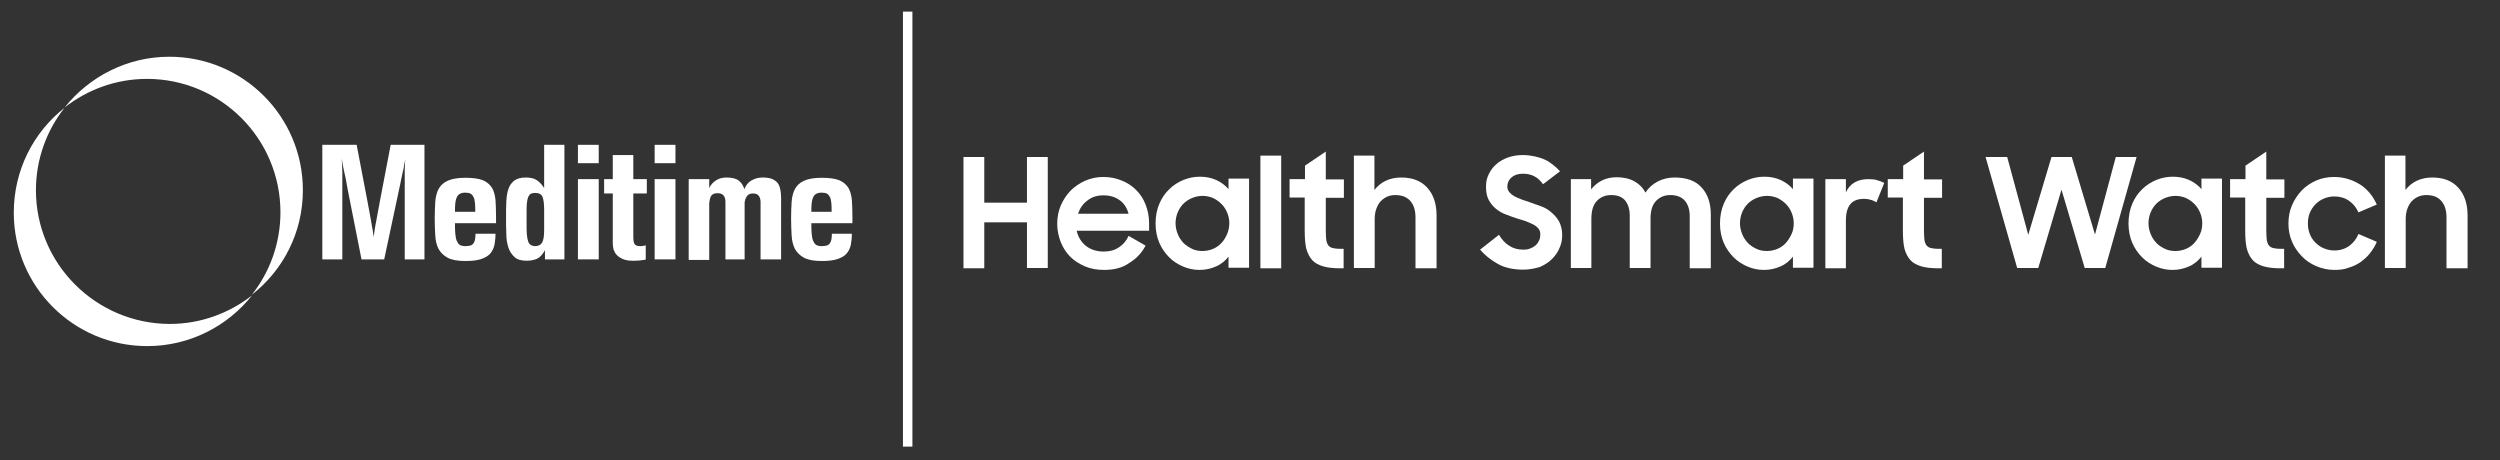 <?xml version="1.0" encoding="utf-8"?>
<!-- Generator: Adobe Illustrator 27.3.1, SVG Export Plug-In . SVG Version: 6.00 Build 0)  -->
<svg version="1.1" id="Layer_1" xmlns="http://www.w3.org/2000/svg" xmlns:xlink="http://www.w3.org/1999/xlink" x="0px" y="0px"
	 viewBox="0 0 925.3 170.4" style="enable-background:new 0 0 925.3 170.4;" xml:space="preserve">
<rect x="0" y="0" width="925.3" height="170.4" fill="#333333" stroke="none"/>
<style type="text/css">
	.st0{fill:#FFFFFF;}
</style>
<g>
	<path class="st0" d="M112.1,70.4C112.1,43.1,90,21,62.7,21C47,21,33,28.4,23.9,39.8c8.4-6.6,19-10.6,30.5-10.6
		c27.3,0,49.4,22.1,49.4,49.4c0,11.5-4,22.2-10.6,30.5C104.7,100.1,112.1,86.2,112.1,70.4z"/>
	<path class="st0" d="M13.3,70.4c0-11.5,4-22.2,10.6-30.5c-11.5,9-18.8,23.1-18.8,38.8c0,27.3,22.1,49.4,49.4,49.4
		c15.7,0,29.8-7.4,38.8-18.8c-8.4,6.6-19,10.6-30.5,10.6C35.5,119.8,13.3,97.7,13.3,70.4z"/>
</g>
<g>
	<path class="st0" d="M149.8,96V69.7c0-1.3,0-2.4,0-3.4c0-1,0-1.9,0-2.8c0-0.9,0-1.7,0.1-2.4c0-0.8,0-1.5,0.1-2.3
		c-0.1,0.8-0.3,1.6-0.4,2.3c-0.1,0.8-0.3,1.6-0.5,2.4c-0.2,0.8-0.4,1.8-0.6,2.8c-0.2,1-0.4,2.2-0.7,3.4L142.2,96h-8.4l-5.2-26.3
		c-0.2-1.3-0.4-2.4-0.6-3.4c-0.2-1-0.4-1.9-0.6-2.7c-0.2-0.8-0.3-1.6-0.5-2.4c-0.1-0.8-0.3-1.6-0.4-2.5c0,0.9,0.1,1.7,0.1,2.5
		c0,0.8,0.1,1.6,0.1,2.4c0,0.8,0,1.7,0,2.7c0,1,0,2.1,0,3.3V96h-7.4V53.6H132l4,20.9c0.3,1.6,0.6,3.1,0.8,4.3
		c0.2,1.2,0.4,2.3,0.6,3.3c0.2,1,0.3,2,0.5,2.8c0.1,0.9,0.3,1.8,0.4,2.8c0.1-1,0.3-1.9,0.4-2.8c0.1-0.9,0.3-1.8,0.5-2.8
		c0.2-1,0.4-2.1,0.6-3.3c0.2-1.2,0.5-2.7,0.8-4.3l4-20.9h12.5V96H149.8z"/>
	<path class="st0" d="M168.4,82.6c0,1.4,0,2.7,0.1,3.7c0.1,1.1,0.2,1.9,0.5,2.7c0.3,0.7,0.6,1.2,1.1,1.6c0.5,0.3,1.2,0.5,2,0.5
		c0.8,0,1.4-0.1,1.9-0.2c0.5-0.1,0.9-0.4,1.2-0.8c0.3-0.4,0.5-0.8,0.6-1.4c0.1-0.6,0.2-1.3,0.2-2.2h7.4c0,1.6-0.2,3-0.4,4.2
		c-0.3,1.2-0.8,2.3-1.6,3.2c-0.8,0.9-1.9,1.5-3.4,2c-1.5,0.5-3.4,0.7-5.8,0.7c-2.8,0-5-0.4-6.5-1.2c-1.5-0.8-2.6-1.9-3.4-3.3
		c-0.7-1.4-1.1-3.1-1.2-5c-0.1-1.9-0.2-4-0.2-6.3c0-2.2,0.1-4.2,0.2-6c0.1-1.8,0.5-3.4,1.2-4.8c0.7-1.3,1.8-2.4,3.4-3.1
		c1.5-0.7,3.7-1.1,6.5-1.1c2.8,0,5,0.3,6.5,0.9c1.5,0.6,2.6,1.6,3.4,2.8c0.7,1.2,1.1,2.7,1.3,4.5c0.1,1.8,0.2,3.8,0.2,6.1v2.5H168.4
		z M175.9,78.4c0-1.2,0-2.3-0.1-3.2c-0.1-0.9-0.2-1.6-0.5-2.2c-0.3-0.6-0.6-1-1.1-1.3c-0.5-0.3-1.2-0.4-2.1-0.4
		c-0.8,0-1.5,0.2-2,0.5c-0.5,0.3-0.9,0.8-1.1,1.4c-0.3,0.6-0.4,1.4-0.5,2.2c-0.1,0.9-0.1,1.9-0.1,3H175.9z"/>
	<path class="st0" d="M201.7,96v-3.4c-0.8,1.5-1.8,2.6-2.8,3.1c-1,0.5-2.4,0.8-4,0.8c-1.9,0-3.4-0.4-4.4-1.3c-1-0.9-1.8-2-2.3-3.5
		c-0.5-1.5-0.8-3.1-0.8-5.1c-0.1-1.9-0.1-4-0.1-6.1c0-2.2,0-4.1,0.1-5.9c0.1-1.8,0.3-3.4,0.8-4.7c0.4-1.3,1.2-2.3,2.2-3.1
		c1-0.7,2.4-1.1,4.2-1.1c1.7,0,3.1,0.3,4.1,1c1,0.7,1.9,1.6,2.7,2.9v-16h7.5V96H201.7z M201.4,77.7c0-2.2-0.2-3.8-0.6-4.8
		c-0.4-1-1.3-1.5-2.7-1.5c-0.7,0-1.2,0.1-1.6,0.3c-0.4,0.2-0.7,0.6-1,1.2c-0.2,0.6-0.4,1.3-0.5,2.3c-0.1,1-0.1,2.2-0.1,3.8v3.5
		c0,1.8,0,3.2,0.1,4.3c0.1,1.1,0.3,2,0.5,2.6c0.2,0.6,0.6,1.1,1,1.3c0.4,0.2,0.9,0.4,1.6,0.4c1.2,0,2.1-0.5,2.6-1.4
		c0.5-0.9,0.7-2.5,0.7-4.7V77.7z"/>
	<path class="st0" d="M213.9,60.4v-6.8h7.7v6.8H213.9z M213.9,96V66.3h7.7V96H213.9z"/>
	<path class="st0" d="M239,96.1c-0.6,0.1-1.4,0.2-2.2,0.3c-0.8,0.1-1.7,0.1-2.6,0.1c-1.5,0-2.7-0.2-3.6-0.6c-1-0.4-1.7-0.9-2.3-1.5
		c-0.6-0.6-0.9-1.3-1.2-2c-0.2-0.8-0.3-1.6-0.3-2.4V71.6h-3.2v-5.3h3.2v-8.9h7.6v8.9h5v5.3h-5v16.3c0,0.9,0.1,1.7,0.4,2.3
		c0.3,0.6,1,0.9,2.1,0.9c0.3,0,0.7,0,1.1-0.1c0.4,0,0.7-0.1,1-0.2V96.1z"/>
	<path class="st0" d="M242.3,60.4v-6.8h7.7v6.8H242.3z M242.3,96V66.3h7.7V96H242.3z"/>
	<path class="st0" d="M281.5,96V75c0-0.4,0-0.8-0.1-1.2c-0.1-0.4-0.2-0.8-0.4-1.1c-0.2-0.3-0.5-0.6-0.8-0.8
		c-0.4-0.2-0.9-0.3-1.5-0.3c-1.1,0-1.9,0.4-2.3,1.1c-0.5,0.7-0.7,1.5-0.8,2.3V96h-7.1V75c0-0.4,0-0.9-0.1-1.3
		c-0.1-0.4-0.2-0.8-0.4-1.1c-0.2-0.3-0.5-0.6-0.9-0.8c-0.4-0.2-0.9-0.3-1.5-0.3c-0.7,0-1.2,0.1-1.6,0.3c-0.4,0.2-0.7,0.5-0.9,0.9
		c-0.2,0.4-0.3,0.8-0.4,1.2c-0.1,0.4-0.1,0.9-0.2,1.3v21h-7.6V66.3h7.6v3.3c0.6-1.3,1.5-2.2,2.6-2.9c1.1-0.7,2.4-1,3.8-1
		c2.1,0,3.6,0.4,4.6,1.2c1,0.8,1.6,1.8,2,3.1c0.6-1.6,1.6-2.7,2.8-3.3c1.2-0.7,2.6-1,4-1c1.4,0,2.5,0.2,3.4,0.5
		c0.9,0.4,1.6,0.9,2.1,1.5c0.5,0.7,0.8,1.4,1,2.4c0.2,0.9,0.3,2,0.3,3.1V96H281.5z"/>
	<path class="st0" d="M300.3,82.6c0,1.4,0,2.7,0.1,3.7c0.1,1.1,0.2,1.9,0.5,2.7c0.3,0.7,0.6,1.2,1.1,1.6c0.5,0.3,1.2,0.5,2,0.5
		c0.8,0,1.4-0.1,1.9-0.2c0.5-0.1,0.9-0.4,1.2-0.8c0.3-0.4,0.5-0.8,0.6-1.4c0.1-0.6,0.2-1.3,0.2-2.2h7.4c0,1.6-0.2,3-0.4,4.2
		c-0.3,1.2-0.8,2.3-1.6,3.2c-0.8,0.9-1.9,1.5-3.4,2c-1.5,0.5-3.4,0.7-5.8,0.7c-2.8,0-5-0.4-6.5-1.2c-1.5-0.8-2.6-1.9-3.4-3.3
		c-0.7-1.4-1.1-3.1-1.2-5c-0.1-1.9-0.2-4-0.2-6.3c0-2.2,0.1-4.2,0.2-6s0.5-3.4,1.2-4.8c0.7-1.3,1.8-2.4,3.4-3.1
		c1.5-0.7,3.7-1.1,6.5-1.1c2.8,0,5,0.3,6.5,0.9c1.5,0.6,2.6,1.6,3.4,2.8c0.7,1.2,1.1,2.7,1.3,4.5c0.1,1.8,0.2,3.8,0.2,6.1v2.5H300.3
		z M307.8,78.4c0-1.2,0-2.3-0.1-3.2c-0.1-0.9-0.2-1.6-0.5-2.2c-0.3-0.6-0.6-1-1.1-1.3c-0.5-0.3-1.2-0.4-2.1-0.4
		c-0.8,0-1.5,0.2-2,0.5c-0.5,0.3-0.9,0.8-1.1,1.4c-0.3,0.6-0.4,1.4-0.5,2.2c-0.1,0.9-0.1,1.9-0.1,3H307.8z"/>
</g>
<rect x="334.2" y="4.3" class="st0" width="3.5" height="161"/>
<g>
	<path class="st0" d="M380.1,82.3h-15.8v17h-7.7V58.1h7.7V75h15.8V58.1h7.7v41.1h-7.7V82.3z"/>
	<path class="st0" d="M408.7,99.9c-2.6,0-5-0.4-7.1-1.3s-4-2.1-5.5-3.6c-1.5-1.5-2.7-3.4-3.5-5.4c-0.8-2.1-1.3-4.3-1.3-6.7
		c0-2.4,0.4-4.7,1.3-6.8c0.9-2.1,2.1-3.9,3.6-5.5c1.5-1.5,3.4-2.8,5.4-3.7c2.1-0.9,4.3-1.4,6.7-1.4c2.4,0,4.7,0.4,6.8,1.3
		c2.1,0.8,3.9,2,5.4,3.5c1.5,1.5,2.7,3.3,3.5,5.4c0.8,2.1,1.3,4.3,1.3,6.8v2.9h-26.8c0.5,2.3,1.7,4.2,3.4,5.6c1.8,1.4,4,2.1,6.7,2.1
		c2.1,0,4-0.5,5.6-1.6c1.6-1.1,2.8-2.5,3.5-4.2l6.3,3.6c-1.4,2.7-3.4,4.8-6,6.4C415.5,99.1,412.4,99.9,408.7,99.9z M408.4,72.3
		c-2.3,0-4.3,0.6-5.9,1.9c-1.7,1.2-2.8,2.9-3.5,4.9h18.7c-0.6-2.2-1.7-3.9-3.3-5C412.8,72.9,410.8,72.3,408.4,72.3z"/>
	<path class="st0" d="M443.9,99.9c-2,0-4-0.4-5.9-1.2c-1.9-0.8-3.7-1.9-5.2-3.4c-1.5-1.5-2.8-3.3-3.7-5.4c-0.9-2.1-1.4-4.5-1.4-7.2
		c0-2.7,0.5-5.2,1.4-7.3c0.9-2.1,2.1-3.9,3.7-5.4c1.5-1.5,3.3-2.6,5.2-3.4c2-0.8,4-1.2,6.1-1.2c2.2,0,4.2,0.4,6,1.2
		c1.8,0.8,3.4,2,4.6,3.4v-3.9h7.6v33h-7.6V95c-1.2,1.5-2.7,2.8-4.6,3.6C448.1,99.5,446.1,99.9,443.9,99.9z M445.1,92.9
		c1.4,0,2.7-0.3,3.9-0.8c1.2-0.5,2.3-1.3,3.1-2.2c0.9-0.9,1.5-2,2.1-3.3c0.5-1.2,0.8-2.6,0.8-4c0-1.4-0.3-2.7-0.8-3.9
		c-0.5-1.2-1.2-2.3-2.1-3.2c-0.9-0.9-1.9-1.6-3.1-2.2c-1.2-0.5-2.5-0.8-3.9-0.8c-1.4,0-2.7,0.3-3.9,0.8c-1.2,0.5-2.3,1.2-3.2,2.1
		c-0.9,0.9-1.6,2-2.1,3.2c-0.5,1.2-0.8,2.6-0.8,4c0,1.4,0.3,2.8,0.8,4c0.5,1.3,1.2,2.3,2.1,3.3c0.9,0.9,2,1.6,3.2,2.2
		C442.4,92.7,443.7,92.9,445.1,92.9z"/>
	<path class="st0" d="M466.5,57.6h7.7v41.7h-7.7V57.6z"/>
	<path class="st0" d="M477.4,66.3h5.6v-5l7.7-5.2v10.3h6.7v6.8h-6.7v12.3c0,1.4,0.1,2.6,0.2,3.5c0.2,0.9,0.5,1.6,0.9,2
		c0.5,0.5,1.1,0.8,2,0.9c0.9,0.2,2.1,0.2,3.5,0.2v7.2h-1.1c-2.6,0-4.7-0.2-6.4-0.7c-1.7-0.5-3.1-1.2-4.1-2.3s-1.7-2.5-2.2-4.2
		c-0.4-1.7-0.6-3.9-0.6-6.6V73.1h-5.6V66.3z"/>
	<path class="st0" d="M501.1,57.6h7.6v12.7c1.1-1.4,2.5-2.6,4.2-3.4c1.7-0.8,3.6-1.2,5.7-1.2c4.1,0,7.3,1.2,9.6,3.7
		s3.5,5.9,3.5,10.4v19.5h-7.8V80.5c0-2.6-0.6-4.6-1.9-6.1s-3.1-2.2-5.6-2.2c-1.1,0-2.1,0.2-3,0.6c-0.9,0.4-1.7,1-2.4,1.7
		c-0.7,0.8-1.2,1.7-1.6,2.8c-0.4,1.1-0.6,2.4-0.6,3.8v18.1h-7.7V57.6z"/>
	<path class="st0" d="M563.8,99.8c-3.7,0-6.9-0.7-9.4-2.1s-4.8-3.2-6.6-5.3l7-5.5c1.1,1.8,2.3,3.2,3.9,4.1c1.5,1,3.2,1.4,5.1,1.4
		c1,0,1.9-0.1,2.7-0.5c0.8-0.3,1.4-0.7,2-1.2c0.5-0.5,0.9-1.1,1.2-1.8c0.3-0.7,0.4-1.4,0.4-2.1c0-0.9-0.2-1.6-0.7-2.2
		c-0.5-0.6-1.1-1.1-1.9-1.5c-0.8-0.4-1.7-0.8-2.7-1.2c-1-0.3-2.1-0.7-3.2-1c-1.4-0.5-2.8-0.9-4.2-1.5c-1.4-0.5-2.6-1.2-3.7-2.1
		c-1.1-0.9-2-2-2.7-3.3c-0.7-1.3-1-2.9-1-4.9c0-1.7,0.3-3.2,1-4.6c0.7-1.4,1.6-2.7,2.8-3.7c1.2-1.1,2.7-1.9,4.3-2.5
		c1.7-0.6,3.5-0.9,5.5-0.9c1.7,0,3.1,0.2,4.5,0.5c1.3,0.3,2.6,0.7,3.7,1.2c1.1,0.5,2.1,1.2,3,1.9c0.9,0.7,1.8,1.5,2.6,2.4l-6.3,4.8
		c-1.8-2.6-4.2-3.9-7.4-3.9c-1.9,0-3.3,0.5-4.3,1.4c-1,0.9-1.5,2-1.5,3.3c0,0.8,0.2,1.5,0.7,2.1c0.5,0.6,1.1,1.1,1.8,1.5
		c0.8,0.4,1.7,0.8,2.7,1.2s2.1,0.7,3.2,1.1c1.4,0.5,2.8,1,4.2,1.5s2.7,1.3,3.8,2.3c1.1,0.9,2.1,2.1,2.8,3.4c0.7,1.4,1.1,3,1.1,5
		c0,1.6-0.3,3.2-1,4.7c-0.6,1.5-1.6,2.9-2.8,4.1c-1.2,1.2-2.7,2.1-4.4,2.9C568,99.4,566,99.8,563.8,99.8z"/>
	<path class="st0" d="M581.4,66.3h7.5v3.8c1.1-1.4,2.4-2.5,4-3.3c1.6-0.8,3.4-1.2,5.4-1.2c2.6,0,4.8,0.5,6.6,1.5
		c1.8,1,3.2,2.4,4.1,4.2c1.1-1.7,2.6-3.1,4.5-4.1c1.9-1,4-1.5,6.3-1.5c4.4,0,7.8,1.2,10,3.7c2.3,2.5,3.4,5.8,3.4,10.1v19.8h-7.8V80
		c0-2.4-0.6-4.3-1.8-5.7c-1.2-1.4-3-2.1-5.4-2.1c-2.1,0-3.8,0.7-5.2,2.1c-1.4,1.4-2.1,3.6-2.1,6.5v18.4h-7.7V79.8
		c0-2.4-0.6-4.2-1.7-5.6c-1.2-1.4-2.9-2-5.2-2c-2.1,0-3.9,0.7-5.3,2.2S589,78.1,589,81v18.2h-7.6V66.3z"/>
	<path class="st0" d="M652.8,99.9c-2,0-4-0.4-5.9-1.2c-1.9-0.8-3.7-1.9-5.2-3.4c-1.5-1.5-2.8-3.3-3.7-5.4c-0.9-2.1-1.4-4.5-1.4-7.2
		c0-2.7,0.5-5.2,1.4-7.3c0.9-2.1,2.1-3.9,3.7-5.4c1.5-1.5,3.3-2.6,5.2-3.4c2-0.8,4-1.2,6.1-1.2c2.2,0,4.2,0.4,6,1.2
		c1.8,0.8,3.4,2,4.6,3.4v-3.9h7.6v33h-7.6V95c-1.2,1.5-2.7,2.8-4.6,3.6C657,99.5,655,99.9,652.8,99.9z M654,92.9
		c1.4,0,2.7-0.3,3.9-0.8c1.2-0.5,2.3-1.3,3.1-2.2s1.5-2,2.1-3.3s0.8-2.6,0.8-4c0-1.4-0.3-2.7-0.8-3.9s-1.2-2.3-2.1-3.2
		c-0.9-0.9-1.9-1.6-3.1-2.2c-1.2-0.5-2.5-0.8-3.9-0.8c-1.4,0-2.7,0.3-3.9,0.8c-1.2,0.5-2.3,1.2-3.2,2.1s-1.6,2-2.1,3.2
		s-0.8,2.6-0.8,4c0,1.4,0.3,2.8,0.8,4c0.5,1.3,1.2,2.3,2.1,3.3s2,1.6,3.2,2.2C651.3,92.7,652.6,92.9,654,92.9z"/>
	<path class="st0" d="M675.7,66.3h7.5v4.9c1.5-3.3,4.3-4.9,8.4-4.9c1.2,0,2.3,0.1,3.2,0.4c1,0.3,1.8,0.6,2.6,1l-2.9,7.2
		c-0.6-0.4-1.2-0.7-1.9-0.9c-0.7-0.2-1.6-0.4-2.7-0.4c-2.2,0-3.9,0.6-5,1.9c-1.1,1.3-1.7,3.3-1.7,6.2v17.6h-7.6V66.3z"/>
	<path class="st0" d="M698.8,66.3h5.6v-5l7.7-5.2v10.3h6.7v6.8h-6.7v12.3c0,1.4,0.1,2.6,0.2,3.5c0.2,0.9,0.5,1.6,0.9,2
		c0.5,0.5,1.1,0.8,2,0.9c0.9,0.2,2.1,0.2,3.5,0.2v7.2h-1.1c-2.6,0-4.7-0.2-6.4-0.7c-1.7-0.5-3.1-1.2-4.1-2.3s-1.7-2.5-2.2-4.2
		c-0.4-1.7-0.6-3.9-0.6-6.6V73.1h-5.6V66.3z"/>
	<path class="st0" d="M734.9,58.1h8l7.8,28.8l8.6-28.8h7.5l8.6,28.7l7.7-28.7h7.7l-11.6,41.1h-7.6l-8.6-29l-8.6,29h-7.8L734.9,58.1z
		"/>
	<path class="st0" d="M804,99.9c-2,0-4-0.4-5.9-1.2c-1.9-0.8-3.7-1.9-5.2-3.4c-1.5-1.5-2.8-3.3-3.7-5.4c-0.9-2.1-1.4-4.5-1.4-7.2
		c0-2.7,0.5-5.2,1.4-7.3c0.9-2.1,2.1-3.9,3.7-5.4c1.5-1.5,3.3-2.6,5.2-3.4c2-0.8,4-1.2,6.1-1.2c2.2,0,4.2,0.4,6,1.2
		c1.8,0.8,3.4,2,4.6,3.4v-3.9h7.6v33h-7.6V95c-1.2,1.5-2.7,2.8-4.6,3.6C808.2,99.5,806.2,99.9,804,99.9z M805.2,92.9
		c1.4,0,2.7-0.3,3.9-0.8c1.2-0.5,2.3-1.3,3.1-2.2s1.5-2,2.1-3.3s0.8-2.6,0.8-4c0-1.4-0.3-2.7-0.8-3.9s-1.2-2.3-2.1-3.2
		c-0.9-0.9-1.9-1.6-3.1-2.2c-1.2-0.5-2.5-0.8-3.9-0.8c-1.4,0-2.7,0.3-3.9,0.8c-1.2,0.5-2.3,1.2-3.2,2.1s-1.6,2-2.1,3.2
		s-0.8,2.6-0.8,4c0,1.4,0.3,2.8,0.8,4c0.5,1.3,1.2,2.3,2.1,3.3s2,1.6,3.2,2.2C802.5,92.7,803.8,92.9,805.2,92.9z"/>
	<path class="st0" d="M825.5,66.3h5.6v-5l7.7-5.2v10.3h6.7v6.8h-6.7v12.3c0,1.4,0.1,2.6,0.2,3.5c0.2,0.9,0.5,1.6,0.9,2
		c0.5,0.5,1.1,0.8,2,0.9c0.9,0.2,2.1,0.2,3.5,0.2v7.2h-1.1c-2.6,0-4.7-0.2-6.4-0.7c-1.7-0.5-3.1-1.2-4.1-2.3s-1.7-2.5-2.2-4.2
		c-0.4-1.7-0.6-3.9-0.6-6.6V73.1h-5.6V66.3z"/>
	<path class="st0" d="M864,99.9c-2.4,0-4.6-0.5-6.7-1.4c-2.1-0.9-3.9-2.1-5.4-3.7s-2.8-3.4-3.6-5.4c-0.9-2.1-1.3-4.3-1.3-6.7
		c0-2.4,0.4-4.6,1.3-6.7c0.9-2.1,2.1-3.9,3.6-5.5c1.5-1.6,3.4-2.8,5.4-3.7c2.1-0.9,4.3-1.3,6.7-1.3c1.8,0,3.6,0.3,5.2,0.8
		c1.6,0.5,3.1,1.2,4.5,2.1c1.4,0.9,2.5,2,3.5,3.2c1,1.2,1.8,2.6,2.5,4.1l-6.8,2.9c-0.8-1.8-1.9-3.2-3.5-4.3s-3.4-1.6-5.4-1.6
		c-1.4,0-2.7,0.3-3.9,0.8c-1.2,0.5-2.2,1.2-3.1,2.1c-0.9,0.9-1.6,2-2.1,3.2c-0.5,1.2-0.7,2.5-0.7,3.9c0,1.4,0.2,2.6,0.7,3.9
		s1.2,2.3,2.1,3.2c0.9,0.9,1.9,1.6,3.1,2.1c1.2,0.5,2.5,0.8,3.9,0.8c2.1,0,4-0.6,5.5-1.7c1.5-1.1,2.7-2.6,3.4-4.4l6.8,2.9
		c-0.6,1.5-1.5,2.9-2.5,4.2c-1,1.3-2.2,2.3-3.5,3.3c-1.3,0.9-2.8,1.6-4.5,2.1C867.7,99.7,866,99.9,864,99.9z"/>
	<path class="st0" d="M882.7,57.6h7.6v12.7c1.1-1.4,2.5-2.6,4.2-3.4c1.7-0.8,3.6-1.2,5.7-1.2c4.1,0,7.3,1.2,9.6,3.7
		s3.5,5.9,3.5,10.4v19.5h-7.8V80.5c0-2.6-0.6-4.6-1.9-6.1s-3.1-2.2-5.6-2.2c-1.1,0-2.1,0.2-3,0.6c-0.9,0.4-1.7,1-2.4,1.7
		c-0.7,0.8-1.2,1.7-1.6,2.8c-0.4,1.1-0.6,2.4-0.6,3.8v18.1h-7.7V57.6z"/>
</g>
</svg>
